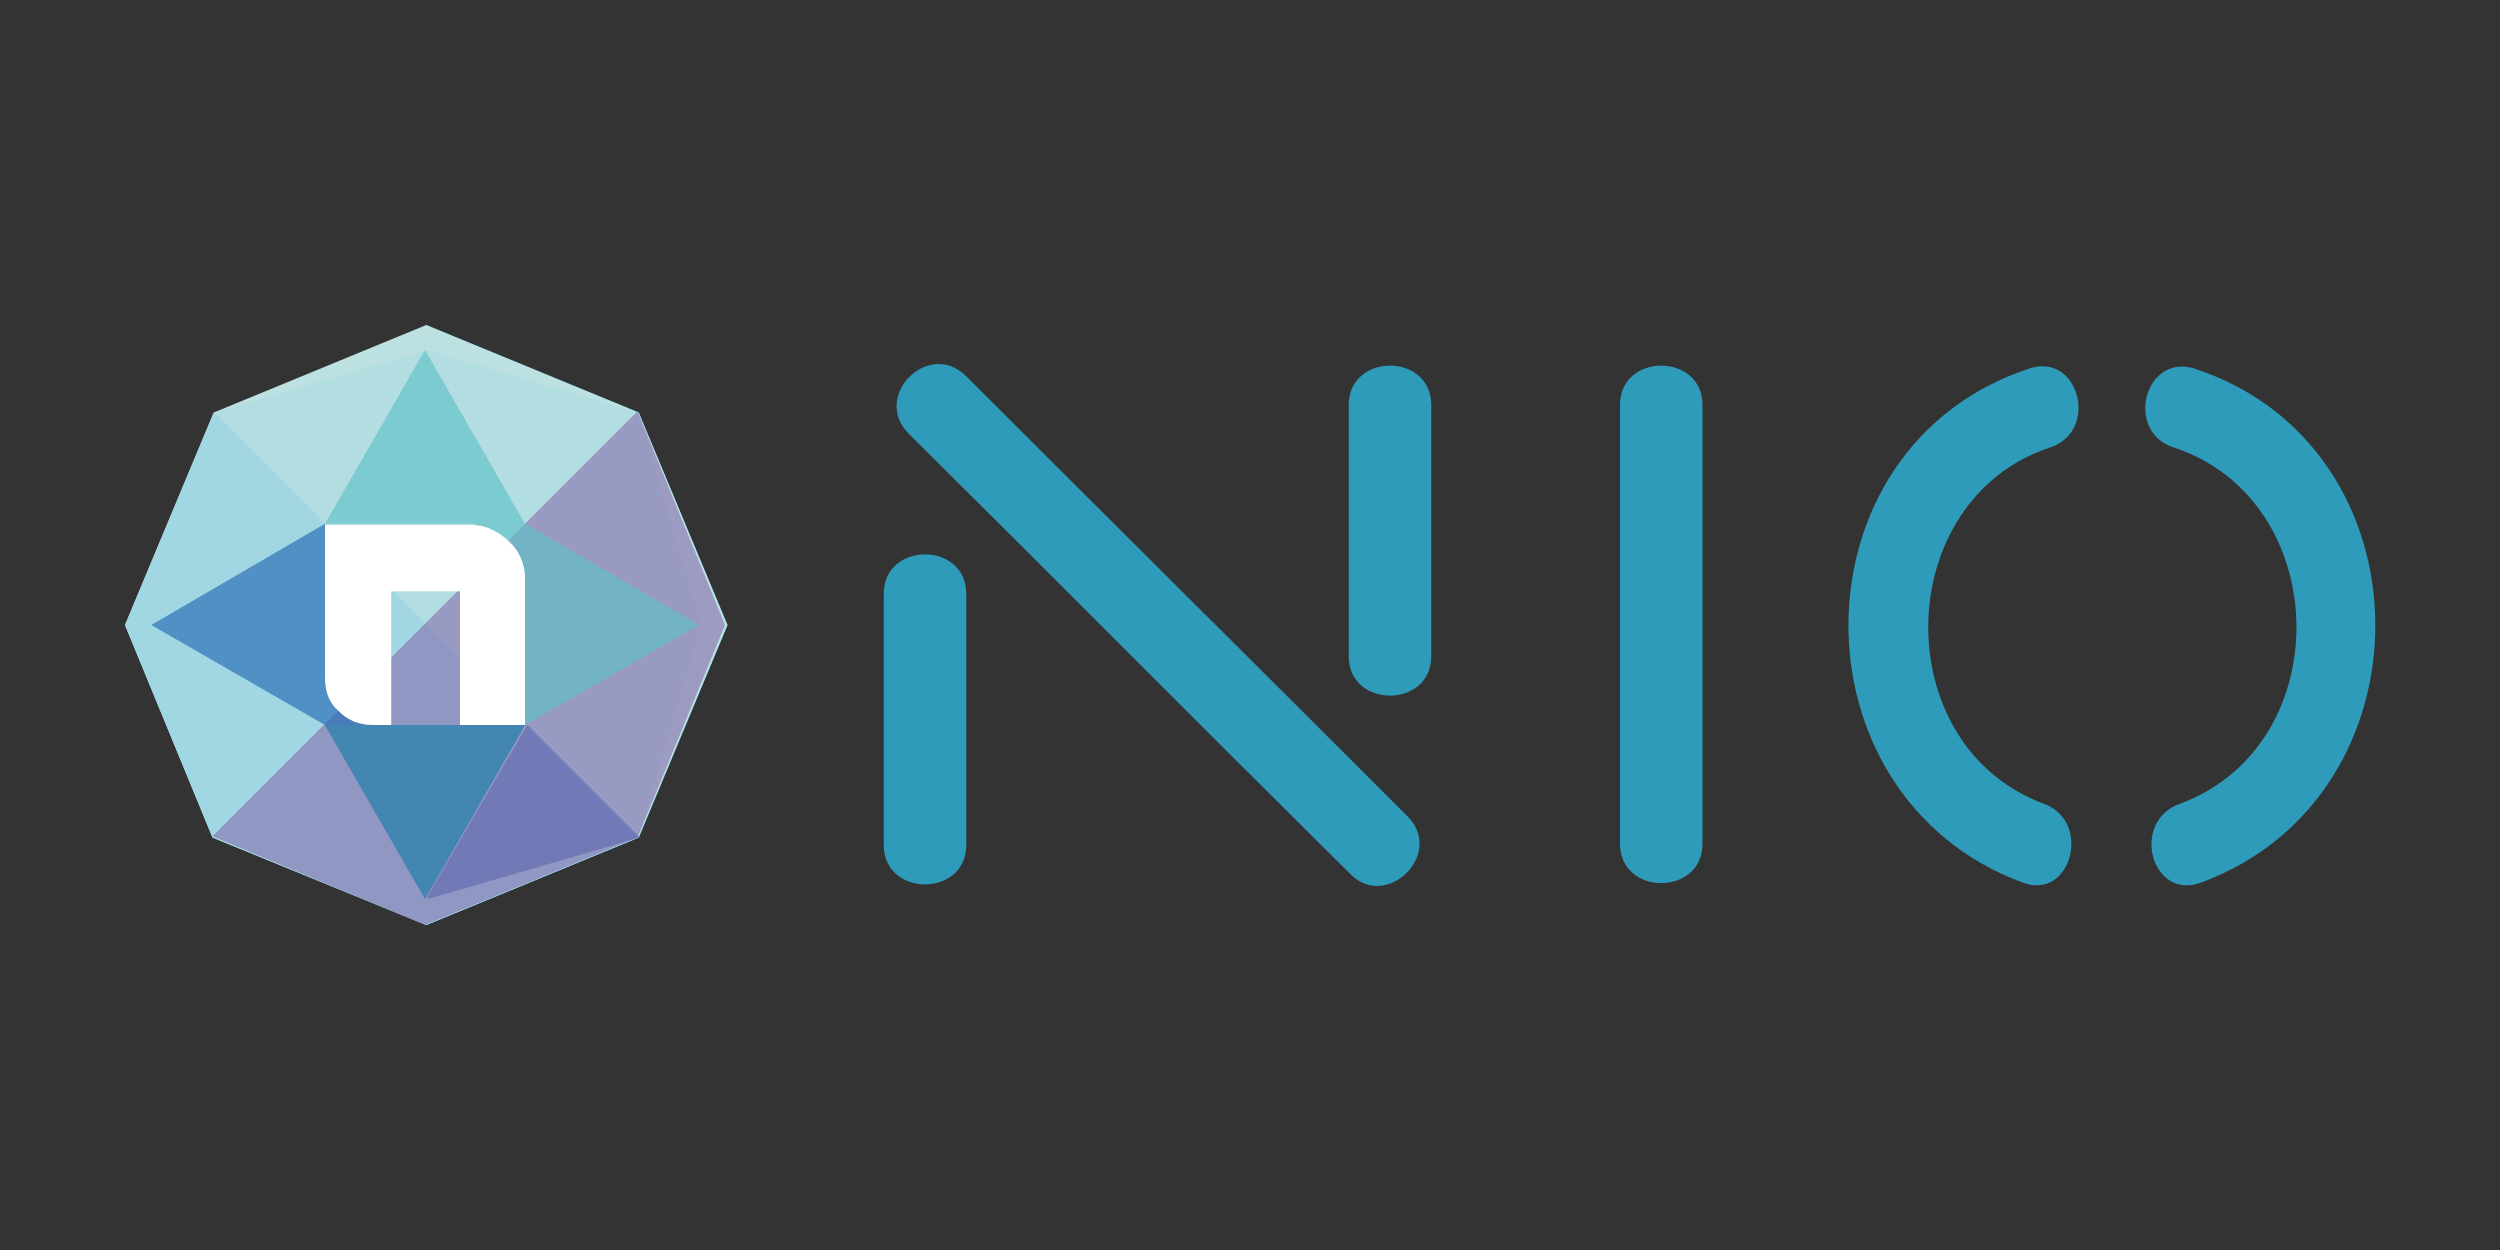 <?xml version="1.0" encoding="utf-8"?>
<!-- Generator: Adobe Illustrator 22.1.0, SVG Export Plug-In . SVG Version: 6.00 Build 0)  -->
<svg version="1.1" id="레이어_1" xmlns="http://www.w3.org/2000/svg" xmlns:xlink="http://www.w3.org/1999/xlink" x="0px"
	 y="0px" viewBox="0 0 200 100" style="enable-background:new 0 0 200 100;" xml:space="preserve">
<rect x="0" y="0" width="200" height="100" fill="#333333" stroke="none"/>
<style type="text/css">
	.st0{fill:#2092D0;}
	.st1{fill:#BCE1E0;}
	.st2{fill:#A0D7E3;}
	.st3{opacity:0.29;fill:#A0D7E3;}
	.st4{opacity:0.57;fill:#8567AA;}
	.st5{opacity:0.67;fill:#2A6EB5;}
	.st6{opacity:0.64;fill:#5CC0C7;}
	.st7{fill:#FFFFFF;}
	.st8{opacity:0.6;fill:#5C68AE;}
	.st9{fill:#4286B1;}
	.st10{fill:#2E9BBA;}
</style>
<g>
	<polyline class="st0" points="34.1,26 51.1,33 58.2,50 51.1,67 34.1,74 	"/>
	<polyline class="st0" points="58.2,50 51.1,67 34.1,74 17,67 10,50 	"/>
	<polygon class="st1" points="34.1,74 17,67 10,50 17.1,33 34.1,26 51.1,33 58.2,50 51.1,67 	"/>
	<polyline class="st2" points="51.1,67 34.1,74 17,67 10,50 17.1,33 	"/>
	<polygon class="st3" points="34.2,71.9 17,67 12.1,50 17.1,33 34.2,28 51.1,33 56.1,50 51.1,67 	"/>
	<polyline class="st4" points="51,32.9 58,50 51,67 34,74 17,66.9 	"/>
	<polygon class="st5" points="30,58 30,54 26,54 26,41.9 12.1,50 26,58 34,71.9 42,58 	"/>
	<polygon class="st6" points="55.9,50 42,41.9 34,28 26,41.9 38,41.9 38,45.9 42,45.9 42,58 	"/>
	<g>
		<path class="st7" d="M27.1,56.9c0.7,0.7,1.6,1.1,2.7,1.1h1.5v-5.1v0v-0.1v-2.6v-2.7v-0.2h2.5h0.1h0h1.9h0.8h0.2h0v0.2v0.9v1.8v2.6
			v0.1v0V58h5.1h0H42v-7.8v-4c0-1.1-0.5-2.2-1.3-2.9c-0.7-0.7-1.8-1.3-2.9-1.3h-4H26v0.2v8v4C26,55.3,26.3,56.2,27.1,56.9z"/>
		<line class="st7" x1="36.7" y1="47.2" x2="36.7" y2="47.2"/>
		<path class="st7" d="M36.7,47.4"/>
	</g>
	<polygon class="st8" points="39.5,62.6 34.2,71.7 34.2,71.7 34.2,71.8 34.2,71.9 34.3,71.9 51.2,67 42.2,58 42.2,58 	"/>
	<polygon class="st9" points="42,58 34,71.9 26,58 	"/>
	<path class="st10" d="M112.6,65.3C100.8,53.5,89,41.8,77.3,30.1c-3-3-7.6,1.6-4.6,4.6c11.8,11.7,23.5,23.5,35.3,35.2
		C110.9,72.9,115.6,68.3,112.6,65.3L112.6,65.3z"/>
	<path class="st10" d="M70.7,47.5c0,6.7,0,13.4,0,20.1c0,4.2,6.6,4.2,6.6,0c0-6.7,0-13.4,0-20.1C77.3,43.3,70.7,43.3,70.7,47.5
		L70.7,47.5z"/>
	<path class="st10" d="M107.9,32.4c0,6.7,0,13.4,0,20.1c0,4.2,6.6,4.2,6.6,0c0-6.7,0-13.4,0-20.1C114.5,28.2,107.9,28.2,107.9,32.4
		L107.9,32.4z"/>
	<path class="st10" d="M129.6,32.4c0,11.7,0,23.4,0,35.1c0,4.2,6.6,4.2,6.6,0c0-11.7,0-23.4,0-35.1
		C136.2,28.2,129.6,28.2,129.6,32.4L129.6,32.4z"/>
	<path class="st10" d="M163.5,64.3c-12.6-4.7-12.2-24.3,0.5-28.5c4-1.3,2.3-7.7-1.7-6.3c-19.1,6.3-19.2,34.2-0.5,41.1
		C165.7,72.1,167.4,65.7,163.5,64.3L163.5,64.3z"/>
	<path class="st10" d="M176.1,70.6c18.7-6.9,18.6-34.8-0.5-41.1c-4-1.3-5.7,5-1.7,6.3c12.8,4.2,13.2,23.8,0.5,28.5
		C170.4,65.7,172.1,72.1,176.1,70.6L176.1,70.6z"/>
</g>
</svg>
